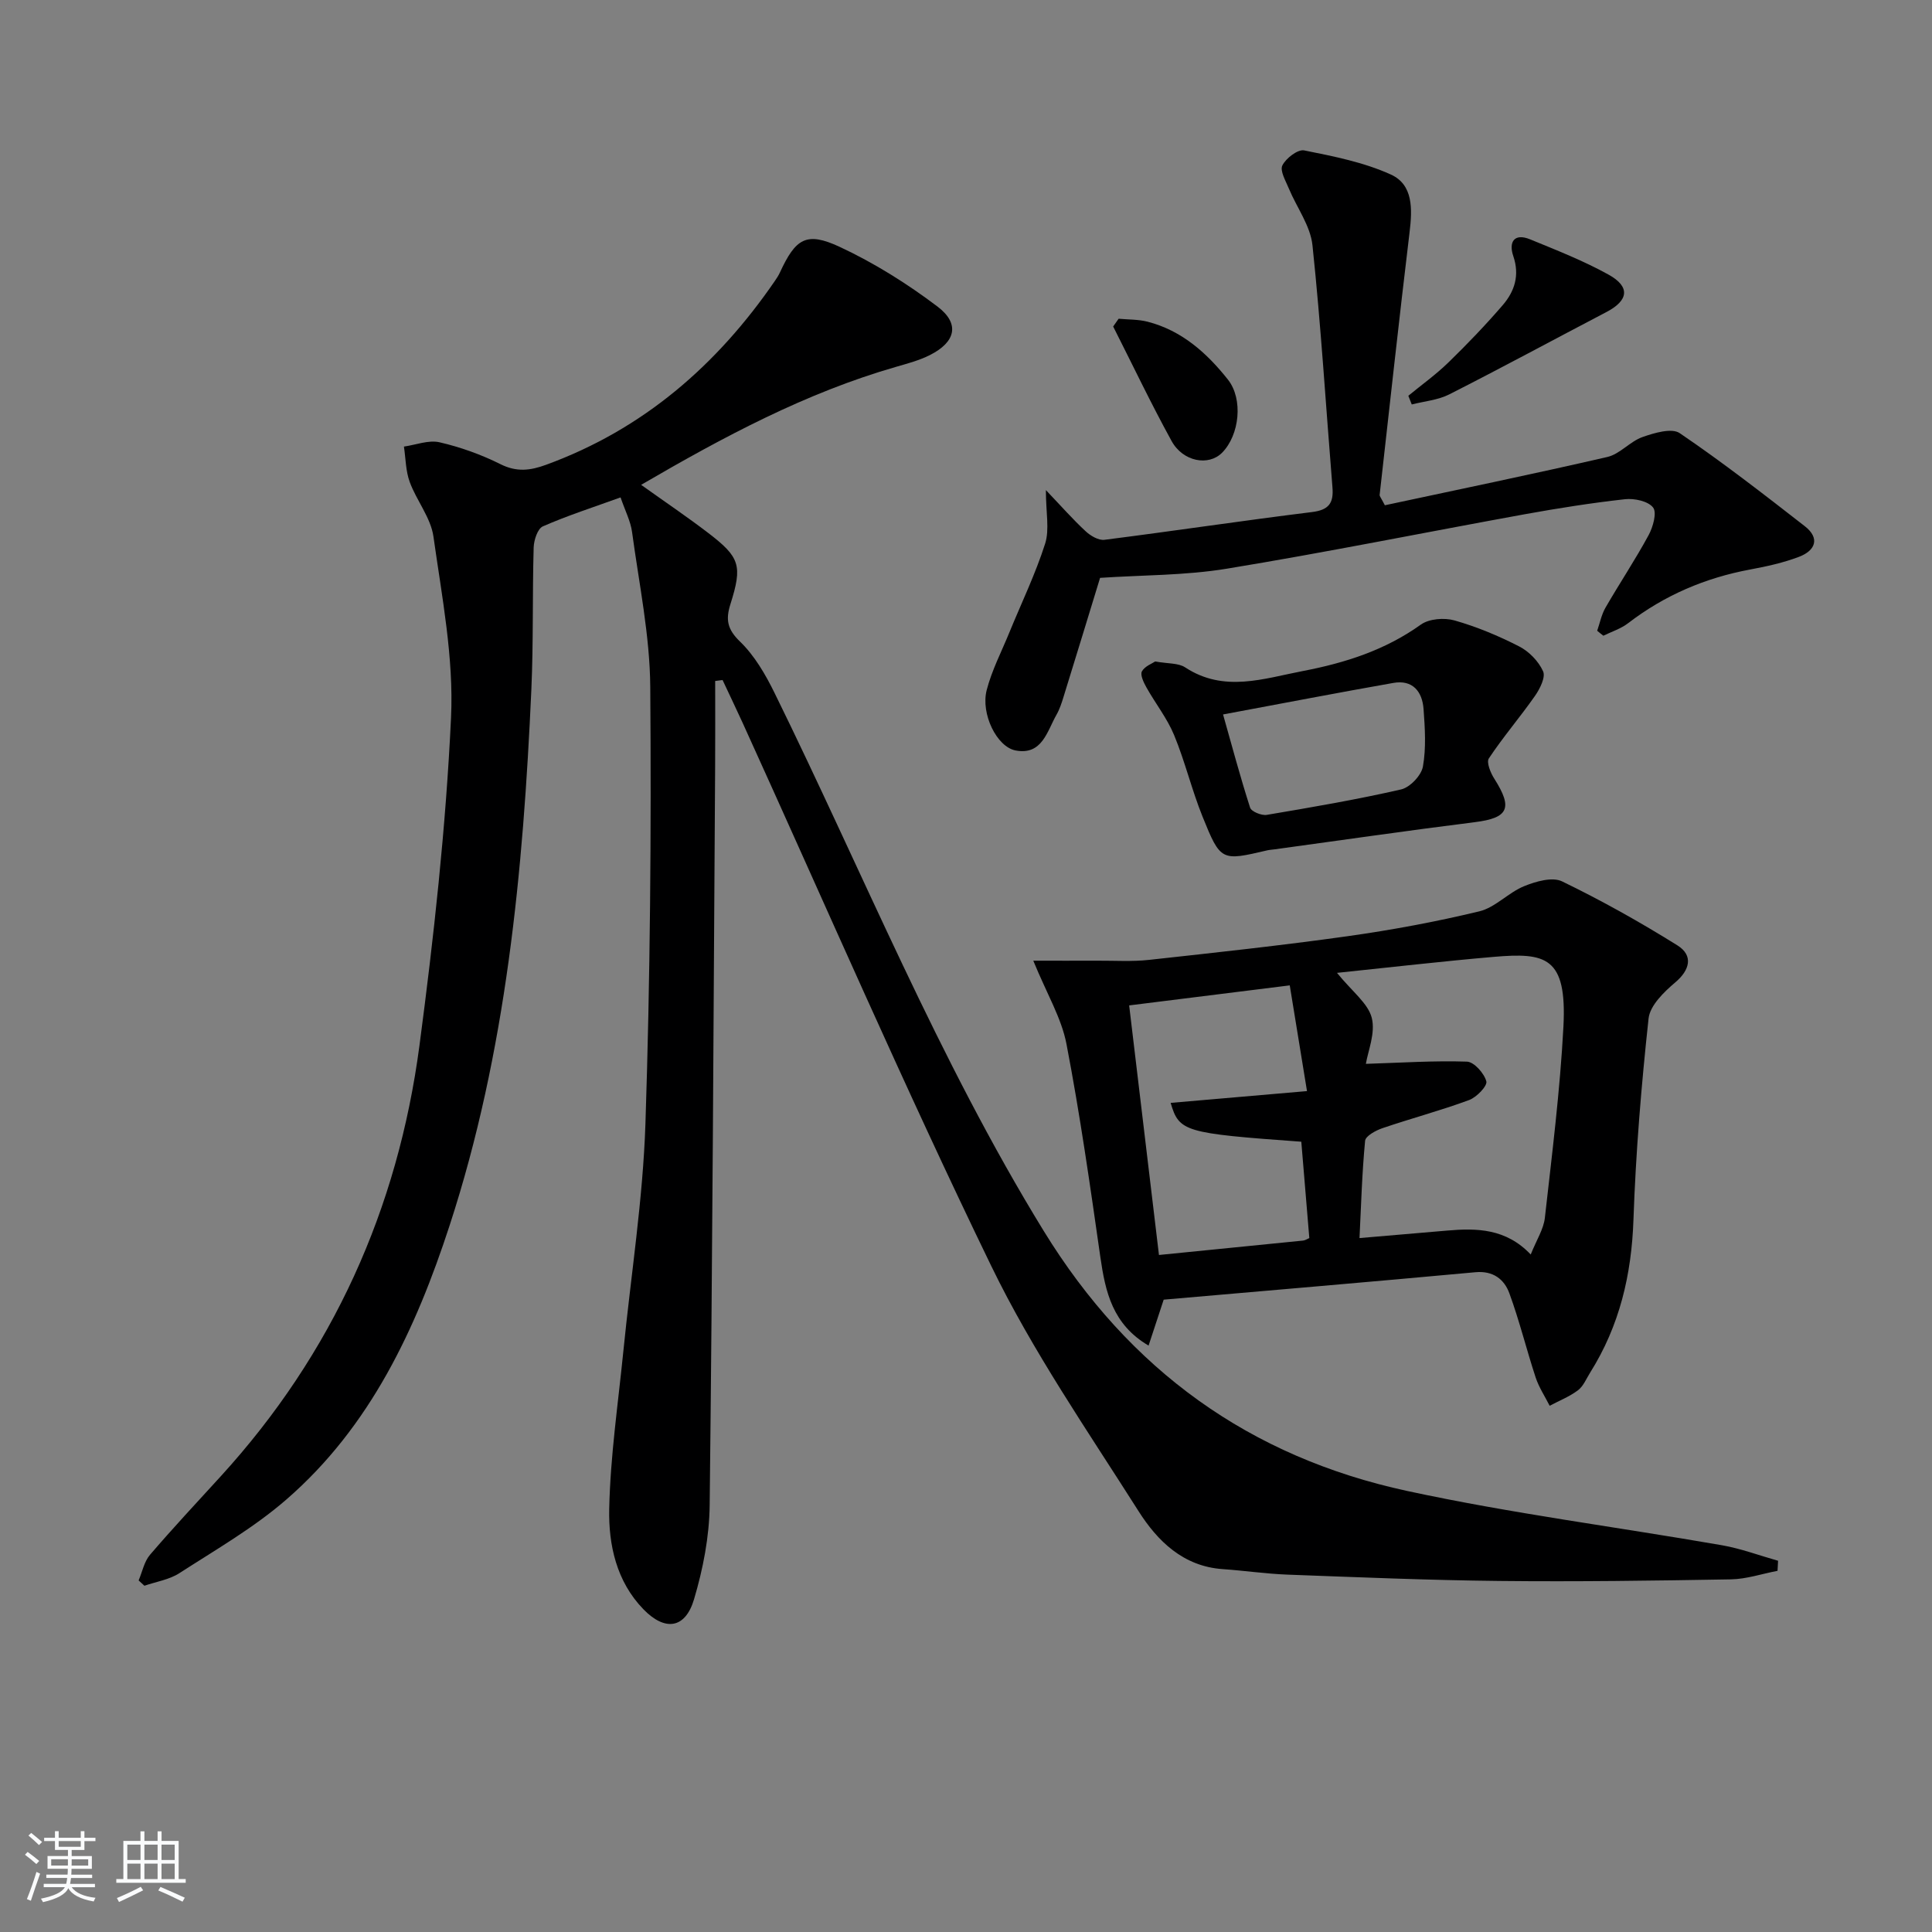 <svg enable-background="new 0 0 400 400" viewBox="0 0 400 400" xmlns="http://www.w3.org/2000/svg"><rect x="0" y="0" width="400" height="400" fill="#808080" stroke="none"/><path d="m5.17 384 .55-.58c.85.61 1.65 1.24 2.4 1.87l-.59.64c-.83-.73-1.62-1.38-2.36-1.93m1.22 9.53-.82-.34c.71-1.76 1.37-3.64 1.98-5.63.24.13.5.25.76.36-.6 1.67-1.24 3.54-1.92 5.61m-.5-13.5.57-.54c.56.44 1.31 1.06 2.26 1.87l-.65.64c-.67-.66-1.4-1.32-2.18-1.97m3.25.46h2.24v-1.36h.77v1.36h4.57v-1.36h.76v1.36h2.28v.69h-2.28v1.84h-2.64v1.26h4.18v2.64h-4.21c0 .45-.02.86-.05 1.21h4.32v.69h-4.38c-.04.34-.1.75-.19 1.22h5.15v.69h-4.82c.87 1.19 2.51 1.92 4.93 2.19-.17.31-.3.57-.37.76-2.77-.49-4.52-1.41-5.26-2.76-.56 1.26-2.3 2.23-5.24 2.9-.12-.24-.26-.48-.43-.72 2.73-.55 4.38-1.34 4.96-2.38h-4.38v-.69h4.65c.1-.38.17-.79.21-1.22h-4.32v-.69h4.4c.03-.34.05-.75.05-1.21h-4.2v-2.64h4.23v-1.26h-2.69v-1.84h-2.24zm1.46 4.46v1.29h3.45c.01-.4.02-.57.01-.53v-.32-.45h-3.46zm1.55-2.59h4.57v-1.19h-4.57zm6.11 2.59h-3.42v.77c-.01.19-.01.37-.02.53h3.44z" fill="#fafbfc"/><path d="m32.63 379.16h.82v1.98h3.54v7.89h1.46v.78h-14.37v-.78h1.46v-7.89h3.54v-1.98h.82v1.98h2.73zm-3.49 11.48.5.73c-1.61.82-3.28 1.63-5 2.42-.13-.27-.28-.55-.44-.82 1.75-.73 3.4-1.5 4.94-2.33m-2.78-5.55h2.73v-3.18h-2.73zm0 3.95h2.73v-3.2h-2.73zm3.54-3.95h2.73v-3.18h-2.73zm0 3.95h2.73v-3.2h-2.73zm7.89 4.68c-1.84-.92-3.51-1.7-5.02-2.32l.45-.73c1.89.8 3.57 1.55 5.04 2.23zm-1.62-11.81h-2.73v3.18h2.73zm-2.73 7.13h2.73v-3.2h-2.73z" fill="#fafbfc"/><g fill="#000001"><path d="m148.07 140.99c0 5.9.03 11.8-.01 17.7-.32 50.97-.55 101.95-1.13 152.92-.07 6.53-1.37 13.23-3.24 19.51-1.82 6.12-6.03 6.66-10.5 2.04-5.57-5.76-7.21-13.32-7.06-20.73.23-10.91 1.84-21.8 2.93-32.69 1.56-15.69 4.05-31.36 4.57-47.08.99-30.12 1.23-60.28 1-90.41-.08-10.71-2.33-21.42-3.77-32.11-.3-2.22-1.41-4.34-2.38-7.16-5.65 2.05-10.99 3.76-16.09 6-1.09.48-1.85 2.84-1.9 4.36-.28 9.82-.04 19.67-.48 29.48-1.69 37.57-5.18 74.9-16.93 110.92-6.98 21.41-16.39 41.61-33.78 56.71-6.73 5.85-14.62 10.39-22.15 15.25-2.1 1.36-4.82 1.77-7.25 2.61-.4-.37-.8-.73-1.2-1.1.76-1.78 1.15-3.89 2.35-5.3 4.76-5.55 9.76-10.9 14.69-16.3 23.13-25.35 36.62-55.3 41.1-89.11 2.98-22.53 5.47-45.2 6.54-67.89.59-12.43-1.89-25.07-3.64-37.52-.55-3.91-3.5-7.44-4.91-11.3-.84-2.28-.83-4.87-1.2-7.33 2.47-.35 5.1-1.41 7.37-.89 4.33 1 8.63 2.54 12.61 4.53 3.34 1.67 6.13 1.34 9.42.14 20.15-7.35 35.45-20.66 47.43-38.12.38-.55.74-1.11 1.02-1.72 3.25-7.02 5.45-8.51 12.37-5.29 7.14 3.33 13.97 7.61 20.26 12.37 4.68 3.55 3.75 7.33-1.56 10.02-2.19 1.11-4.65 1.76-7.03 2.45-18.68 5.38-35.63 14.43-52.78 24.43 4.89 3.5 9.5 6.6 13.9 9.97 6.57 5.03 7.11 6.74 4.58 14.76-1.01 3.19-.63 5.19 1.99 7.72 3 2.9 5.27 6.8 7.14 10.61 18.33 37.26 33.89 75.85 55.75 111.43 17.72 28.84 42.67 46.78 75.25 53.82 21.53 4.65 43.46 7.46 65.18 11.24 3.93.69 7.74 2.12 11.6 3.21-.04.69-.07 1.39-.11 2.08-3.23.62-6.45 1.72-9.69 1.77-15.95.28-31.91.5-47.86.33-14.64-.15-29.27-.77-43.91-1.31-4.48-.17-8.93-.83-13.41-1.14-8.2-.57-13.52-5.84-17.44-12.02-10.58-16.68-21.92-33.09-30.51-50.8-17.98-37.05-34.38-74.87-51.43-112.36-1.36-2.98-2.78-5.93-4.17-8.9-.52.07-1.03.13-1.53.2z"/><path d="m213.93 198.9c4.57 0 8.9.02 13.24 0 3.59-.02 7.2.22 10.75-.17 13.69-1.5 27.39-2.98 41.02-4.89 9.18-1.29 18.34-2.99 27.35-5.16 3.3-.8 5.99-3.87 9.25-5.2 2.42-.99 5.85-1.98 7.87-1 8.18 3.96 16.16 8.43 23.88 13.25 3.39 2.12 2.53 5.16-.44 7.66-2.34 1.98-5.23 4.78-5.53 7.47-1.5 13.84-2.65 27.74-3.13 41.65-.39 11.42-2.88 21.98-8.96 31.66-.8 1.27-1.4 2.82-2.53 3.67-1.76 1.33-3.89 2.16-5.86 3.21-.98-1.94-2.21-3.79-2.89-5.83-1.91-5.8-3.36-11.76-5.46-17.48-1.06-2.88-3.35-4.68-7.02-4.34-21.48 1.98-42.96 3.8-64.54 5.68-1.06 3.21-2.01 6.11-3.13 9.51-7.46-4.38-8.94-11.1-9.98-18.3-2.11-14.75-4.21-29.52-7.02-44.15-1.04-5.39-4.06-10.37-6.87-17.24zm68.86 21.36c7.3-.23 14.12-.69 20.92-.46 1.48.05 3.57 2.41 4.02 4.08.25.94-2.01 3.3-3.56 3.87-5.9 2.18-12 3.8-17.96 5.83-1.38.47-3.48 1.61-3.58 2.61-.64 6.7-.83 13.44-1.16 20.14 6.24-.53 12.18-1.03 18.12-1.55 6.18-.54 12.2-.44 17.33 4.95 1.21-3.03 2.67-5.25 2.93-7.61 1.48-13.16 3.14-26.33 3.84-39.55.76-14.51-3.67-15.38-14.44-14.46-10.59.91-21.15 2.14-32.44 3.31 3.19 3.93 6.44 6.31 7.2 9.32.8 3.15-.8 6.91-1.22 9.52zm-49.01-12.1c2.12 17.76 4.13 34.6 6.17 51.67 10.7-1.06 20.27-2.01 29.83-2.98.46-.05.89-.35 1.3-.52-.56-6.74-1.11-13.37-1.66-19.95-24.2-1.75-25.29-2.05-27.05-8.04 9.2-.8 18.31-1.59 28.23-2.44-1.27-7.77-2.4-14.72-3.57-21.89-11.19 1.4-21.65 2.7-33.25 4.15z"/><path d="m330.68 130.59c.56-1.61.89-3.35 1.73-4.8 2.91-5.04 6.15-9.89 8.92-15 .91-1.68 1.75-4.67.92-5.72-1.04-1.33-3.9-1.93-5.84-1.71-6.93.77-13.82 1.86-20.68 3.1-20.58 3.74-41.09 7.89-61.72 11.28-8.64 1.42-17.53 1.31-26.25 1.9-2.51 8.2-5.02 16.42-7.56 24.62-.39 1.27-.81 2.57-1.46 3.71-1.96 3.45-2.98 8.43-8.45 7.41-3.93-.73-7.26-7.62-6.01-12.49 1.06-4.11 3.08-7.98 4.7-11.95 2.5-6.11 5.4-12.1 7.4-18.37.94-2.94.16-6.42.16-11.1 3.2 3.35 5.59 6.08 8.24 8.53 1.01.94 2.67 1.92 3.89 1.76 14.33-1.82 28.61-3.97 42.94-5.74 3.51-.43 4.53-1.85 4.26-5.12-1.36-16.72-2.38-33.47-4.14-50.14-.43-4.03-3.25-7.79-4.88-11.71-.65-1.58-1.9-3.69-1.35-4.8.74-1.49 3.2-3.38 4.52-3.11 6.09 1.22 12.35 2.45 17.95 5 4.65 2.11 4.44 7.18 3.87 11.91-2.18 18.12-4.16 36.27-6.2 54.41-.03.27.27.58 1.08 2.15 15.12-3.24 30.64-6.44 46.07-10 2.59-.6 4.67-3.2 7.26-4.12 2.44-.86 6.06-1.94 7.72-.81 8.89 6.04 17.4 12.65 25.89 19.26 3.24 2.52 2.16 5.08-1.21 6.35-3.22 1.22-6.65 1.98-10.05 2.61-9.33 1.73-17.77 5.33-25.31 11.12-1.49 1.15-3.41 1.75-5.13 2.6-.44-.33-.86-.68-1.28-1.03z"/><path d="m239.17 136.95c2.67.48 4.8.3 6.2 1.22 8.05 5.29 16.27 2.31 24.42.75 8.69-1.67 16.99-4.31 24.36-9.59 1.71-1.23 4.86-1.48 6.98-.88 4.61 1.31 9.12 3.19 13.39 5.38 2.05 1.05 4.03 3.08 4.96 5.16.55 1.22-.66 3.63-1.68 5.09-3.07 4.39-6.59 8.48-9.55 12.94-.54.82.36 3.01 1.14 4.22 3.88 6.1 2.9 8.11-4.04 8.98-13.84 1.73-27.65 3.74-41.48 5.63-.49.07-1 .09-1.48.2-9.52 2.23-9.67 2.29-13.41-6.96-2.23-5.52-3.62-11.39-5.89-16.89-1.44-3.48-3.86-6.54-5.72-9.85-.57-1.02-1.35-2.61-.95-3.35.6-1.08 2.16-1.64 2.75-2.05zm14.05 10.97c1.81 6.38 3.54 12.89 5.6 19.29.26.82 2.37 1.68 3.45 1.5 9.31-1.57 18.62-3.16 27.82-5.27 1.83-.42 4.18-2.89 4.51-4.73.69-3.87.42-7.97.13-11.94-.27-3.61-2.27-6.08-6.24-5.38-11.54 2.03-23.03 4.25-35.27 6.53z"/><path d="m291.58 81.94c2.77-2.28 5.71-4.38 8.28-6.88 3.91-3.8 7.7-7.75 11.26-11.88 2.46-2.86 3.55-6.18 2.19-10.16-.97-2.83.11-4.85 3.5-3.46 5.5 2.26 11.08 4.44 16.26 7.32 4.51 2.51 4.09 5.33-.45 7.71-10.86 5.68-21.64 11.52-32.56 17.06-2.34 1.19-5.17 1.42-7.77 2.09-.24-.6-.47-1.2-.71-1.8z"/><path d="m231.6 65.99c2.01.19 4.08.12 6.01.62 7.06 1.82 12.24 6.46 16.61 11.97 3.21 4.04 2.42 11.49-1.2 15.15-2.79 2.82-8.09 1.88-10.46-2.43-4.27-7.77-8.08-15.78-12.09-23.7.39-.53.76-1.07 1.13-1.61z"/></g></svg>